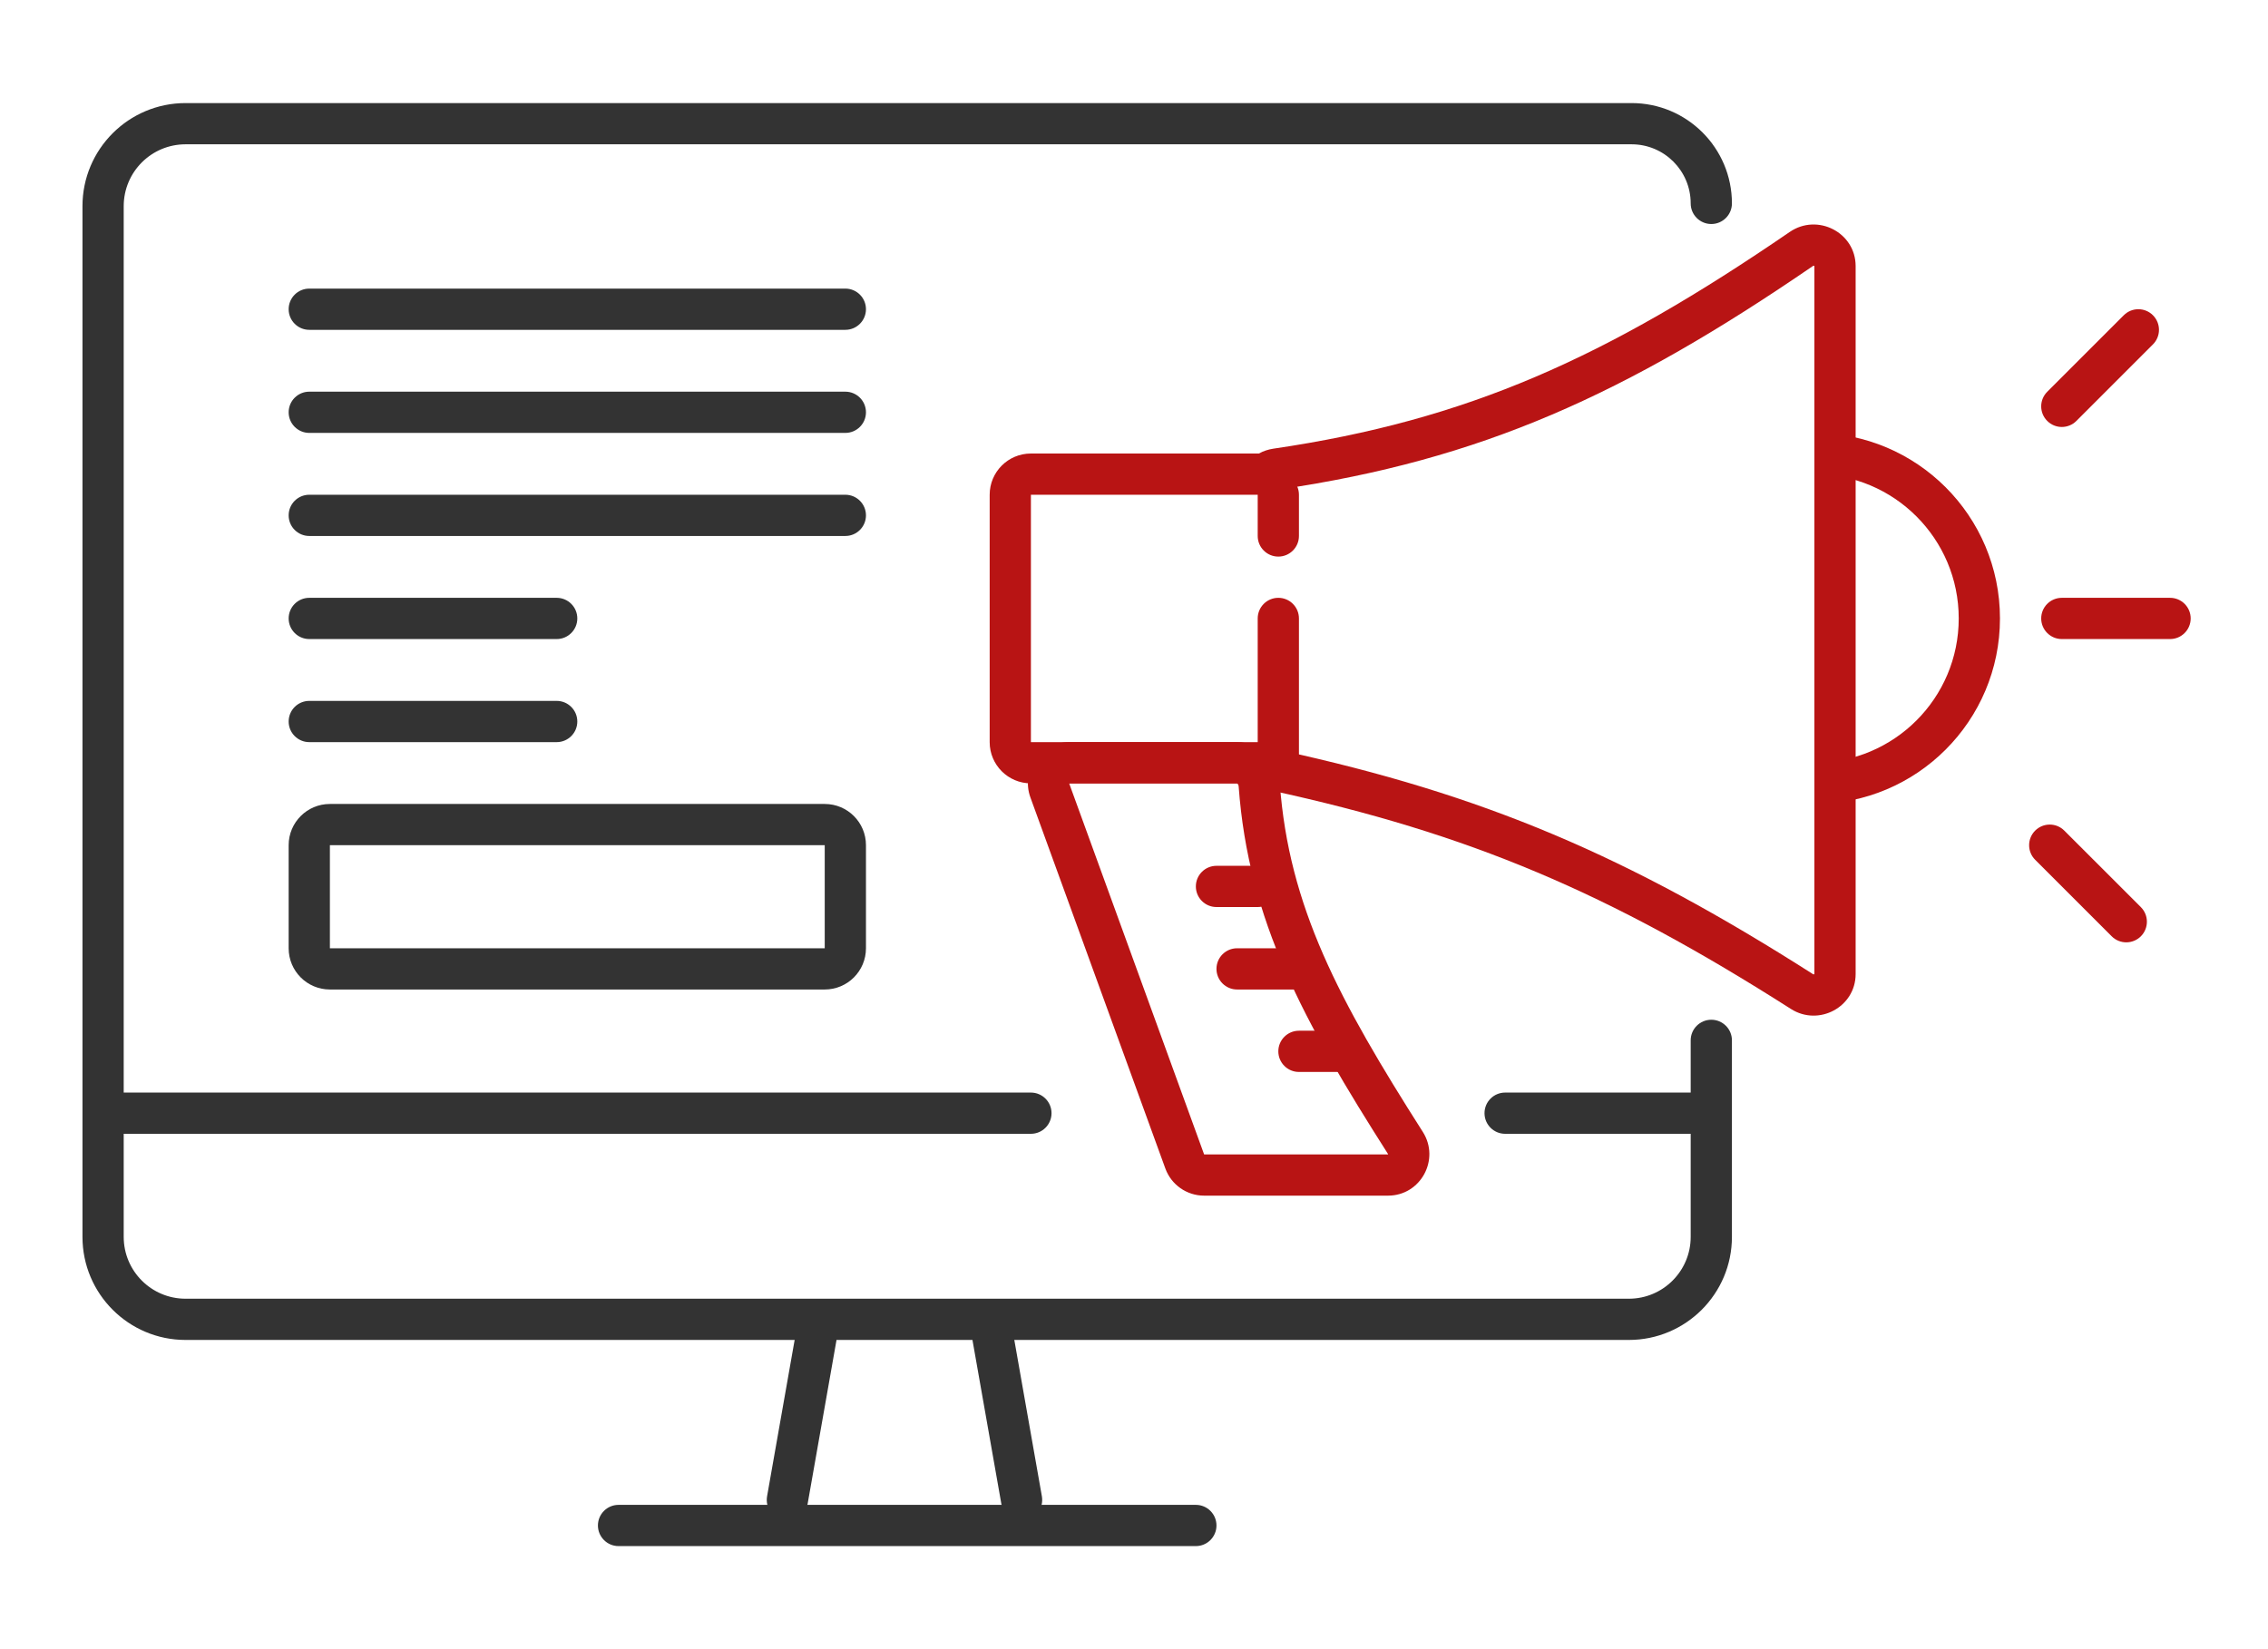 <svg width="110" height="80" viewBox="0 0 110 80" fill="none" xmlns="http://www.w3.org/2000/svg">
<path fill-rule="evenodd" clip-rule="evenodd" d="M4 10C4 7.239 6.239 5 9 5H79.133C81.821 5 84 7.179 84 9.867C84 10.419 83.552 10.867 83 10.867C82.448 10.867 82 10.419 82 9.867C82 8.283 80.717 7 79.133 7H9C7.343 7 6 8.343 6 10V60C6 61.657 7.343 63 9 63H79C80.657 63 82 61.657 82 60V50.467C82 49.914 82.448 49.467 83 49.467C83.552 49.467 84 49.914 84 50.467V60C84 62.761 81.761 65 79 65H9C6.239 65 4 62.761 4 60V10Z" fill="#333333"/>
<path fill-rule="evenodd" clip-rule="evenodd" d="M72 54C72 53.448 72.448 53 73 53L82 53C82.552 53 83 53.448 83 54C83 54.552 82.552 55 82 55L73 55C72.448 55 72 54.552 72 54Z" fill="#333333"/>
<path fill-rule="evenodd" clip-rule="evenodd" d="M5 54C5 53.448 5.448 53 6 53H50C50.552 53 51 53.448 51 54C51 54.552 50.552 55 50 55H6C5.448 55 5 54.552 5 54Z" fill="#333333"/>
<path fill-rule="evenodd" clip-rule="evenodd" d="M29 74C29 73.448 29.448 73 30 73H58C58.552 73 59 73.448 59 74C59 74.552 58.552 75 58 75H30C29.448 75 29 74.552 29 74Z" fill="#333333"/>
<path fill-rule="evenodd" clip-rule="evenodd" d="M47.985 63.895C48.529 63.799 49.047 64.162 49.143 64.706L50.532 72.584C50.628 73.128 50.265 73.647 49.721 73.743C49.177 73.839 48.659 73.475 48.563 72.932L47.174 65.053C47.078 64.509 47.441 63.991 47.985 63.895Z" fill="#333333"/>
<path fill-rule="evenodd" clip-rule="evenodd" d="M38.015 73.743C37.471 73.647 37.108 73.128 37.204 72.584L38.593 64.706C38.689 64.162 39.208 63.799 39.752 63.895C40.296 63.991 40.659 64.509 40.563 65.053L39.174 72.932C39.078 73.475 38.559 73.839 38.015 73.743Z" fill="#333333"/>
<path fill-rule="evenodd" clip-rule="evenodd" d="M14 15C14 14.448 14.448 14 15 14H41C41.552 14 42 14.448 42 15C42 15.552 41.552 16 41 16H15C14.448 16 14 15.552 14 15Z" fill="#333333"/>
<path fill-rule="evenodd" clip-rule="evenodd" d="M14 20C14 19.448 14.448 19 15 19H41C41.552 19 42 19.448 42 20C42 20.552 41.552 21 41 21H15C14.448 21 14 20.552 14 20Z" fill="#333333"/>
<path fill-rule="evenodd" clip-rule="evenodd" d="M14 25C14 24.448 14.448 24 15 24H41C41.552 24 42 24.448 42 25C42 25.552 41.552 26 41 26H15C14.448 26 14 25.552 14 25Z" fill="#333333"/>
<path fill-rule="evenodd" clip-rule="evenodd" d="M14 30C14 29.448 14.448 29 15 29H27C27.552 29 28 29.448 28 30C28 30.552 27.552 31 27 31H15C14.448 31 14 30.552 14 30Z" fill="#333333"/>
<path fill-rule="evenodd" clip-rule="evenodd" d="M14 35C14 34.448 14.448 34 15 34H27C27.552 34 28 34.448 28 35C28 35.552 27.552 36 27 36H15C14.448 36 14 35.552 14 35Z" fill="#333333"/>
<path fill-rule="evenodd" clip-rule="evenodd" d="M40 41H16V46H40V41ZM16 39C14.895 39 14 39.895 14 41V46C14 47.105 14.895 48 16 48H40C41.105 48 42 47.105 42 46V41C42 39.895 41.105 39 40 39H16Z" fill="#333333"/>
<path fill-rule="evenodd" clip-rule="evenodd" d="M61.489 36L62.011 36.374C62.013 36.375 62.016 36.377 62.018 36.378C62.021 36.379 62.024 36.38 62.029 36.381L61.604 38.336C61.325 38.275 61.069 38.159 60.847 38H50C48.895 38 48 37.105 48 36V24C48 22.895 48.895 22 50 22H61.057C61.27 21.883 61.507 21.802 61.758 21.765C71.171 20.383 77.882 17.366 86.803 11.252C88.149 10.329 90 11.277 90 12.908V47.25C90 48.85 88.211 49.804 86.862 48.944C78.027 43.311 71.285 40.436 61.604 38.336L62.029 36.381C71.961 38.536 78.922 41.509 87.937 47.258C87.95 47.266 87.956 47.267 87.956 47.267C87.956 47.268 87.956 47.268 87.957 47.268C87.961 47.268 87.974 47.267 87.99 47.258C87.994 47.256 87.998 47.254 88 47.252C88 47.251 88 47.251 88 47.25V12.908C88 12.908 88 12.907 88 12.906C87.997 12.905 87.994 12.902 87.989 12.9C87.972 12.891 87.959 12.89 87.955 12.89C87.954 12.89 87.954 12.89 87.953 12.89C87.953 12.891 87.951 12.891 87.948 12.893C87.946 12.894 87.941 12.897 87.934 12.901C78.832 19.139 71.838 22.307 62.048 23.743C62.037 23.745 62.029 23.748 62.022 23.752L61.572 24H50L50 36H61.489Z" fill="#B81414"/>
<path fill-rule="evenodd" clip-rule="evenodd" d="M88 21C92.971 21 97 25.029 97 30C97 34.971 92.971 39 88 39V37C91.866 37 95 33.866 95 30C95 26.134 91.866 23 88 23V21Z" fill="#B81414"/>
<path fill-rule="evenodd" clip-rule="evenodd" d="M99 30C99 29.448 99.448 29 100 29H105.25C105.802 29 106.25 29.448 106.25 30C106.25 30.552 105.802 31 105.25 31H100C99.448 31 99 30.552 99 30Z" fill="#B81414"/>
<path fill-rule="evenodd" clip-rule="evenodd" d="M99.293 20.419C98.902 20.029 98.902 19.396 99.293 19.005L103.005 15.293C103.396 14.902 104.029 14.902 104.419 15.293C104.81 15.683 104.81 16.317 104.419 16.707L100.707 20.419C100.317 20.81 99.683 20.81 99.293 20.419Z" fill="#B81414"/>
<path fill-rule="evenodd" clip-rule="evenodd" d="M98.707 40.293C99.098 39.902 99.731 39.902 100.121 40.293L103.834 44.005C104.224 44.396 104.224 45.029 103.834 45.419C103.443 45.81 102.81 45.81 102.419 45.419L98.707 41.707C98.317 41.317 98.317 40.683 98.707 40.293Z" fill="#B81414"/>
<path fill-rule="evenodd" clip-rule="evenodd" d="M60 38H51.855L58.401 56H67.32C67.32 56 67.32 55.999 67.32 55.999C67.323 55.995 67.324 55.991 67.325 55.989C67.324 55.986 67.322 55.984 67.32 55.98C63.23 49.557 60.551 44.666 60.076 38.145C60.072 38.087 60.047 38.042 60.02 38.015C60.01 38.005 60.003 38.001 60 38C60 38 60 38 60 38ZM51.855 36C50.468 36 49.502 37.379 49.976 38.684L56.521 56.684C56.809 57.474 57.56 58 58.401 58H67.32C68.906 58 69.858 56.243 69.007 54.906C64.935 48.51 62.507 43.984 62.071 37.999C61.991 36.898 61.105 36 60 36H51.855Z" fill="#B81414"/>
<path fill-rule="evenodd" clip-rule="evenodd" d="M58 43C58 42.448 58.448 42 59 42H61C61.552 42 62 42.448 62 43C62 43.552 61.552 44 61 44H59C58.448 44 58 43.552 58 43Z" fill="#B81414"/>
<path fill-rule="evenodd" clip-rule="evenodd" d="M59 47C59 46.448 59.448 46 60 46H63C63.552 46 64 46.448 64 47C64 47.552 63.552 48 63 48H60C59.448 48 59 47.552 59 47Z" fill="#B81414"/>
<path fill-rule="evenodd" clip-rule="evenodd" d="M62 51C62 50.448 62.448 50 63 50H65C65.552 50 66 50.448 66 51C66 51.552 65.552 52 65 52H63C62.448 52 62 51.552 62 51Z" fill="#B81414"/>
<path fill-rule="evenodd" clip-rule="evenodd" d="M62 29C62.552 29 63 29.448 63 30V37C63 37.552 62.552 38 62 38C61.448 38 61 37.552 61 37V30C61 29.448 61.448 29 62 29Z" fill="#B81414"/>
<path fill-rule="evenodd" clip-rule="evenodd" d="M62 23C62.552 23 63 23.448 63 24L63 26C63 26.552 62.552 27 62 27C61.448 27 61 26.552 61 26L61 24C61 23.448 61.448 23 62 23Z" fill="#B81414"/>
</svg>
